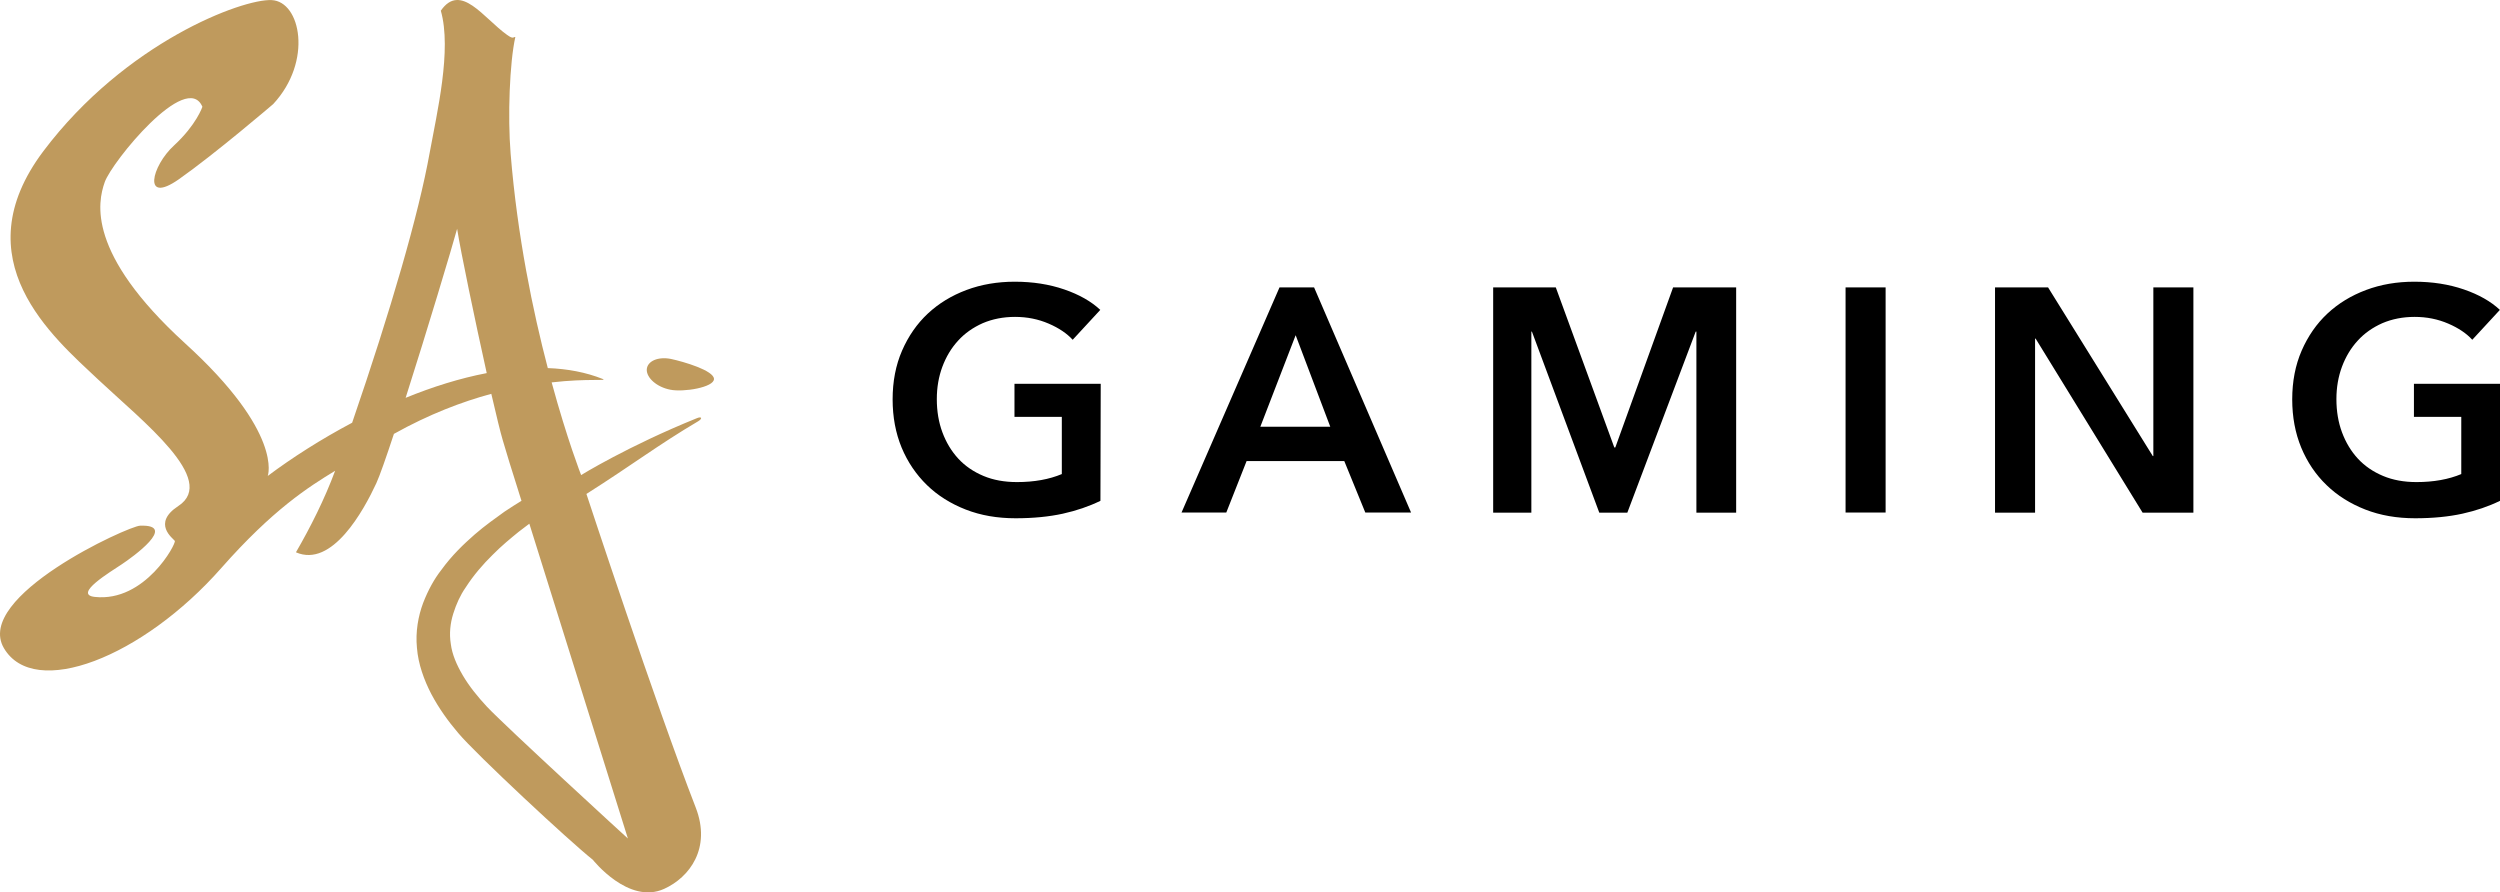 <svg viewBox="0 0 1748 624" xmlns="http://www.w3.org/2000/svg" svg-icon-name="logo" preserveAspectRatio="xMinYMin meet" class="logo">
<title>ProGambler - SA Gaming</title>
 <g>
  <title>Layer 1</title>
  <g id="svg_4">
   <path fill="#bf9a5d" id="svg_1" d="m340.421,494.071c-6.5,-7 -12.4,-14.3 -16.8,-21.8s-7.5,-14.8 -8.4,-21.9c-1.2,-7.4 -0.4,-14.6 1.7,-21.3c2.1,-6.7 4.9,-12.9 8.6,-18.2c5.7,-8.9 12.4,-16.5 18.8,-22.8c6.4,-6.5 12.8,-11.7 18.3,-16.2c2.6,-2 5.1,-3.9 7.5,-5.7l68.9,220.1c-0.2,-0.1 -85.4,-78.2 -98.6,-92.2m-56.8,-215.9c15,-47 32.6,-105.7 36,-118.2c2.5,16 12.4,63.5 20.7,100.9c-18.7,3.6 -37.9,9.6 -56.7,17.3m126.4,67.2c32,-20.3 50.5,-34.5 78.1,-50.8c3.2,-1.9 2.6,-3.6 -0.8,-2.2c-48.4,19.6 -81,39.8 -81,39.8s-9.7,-24.7 -20.6,-64.8c25.3,-2.9 39.6,-0.8 35.7,-2.4c-11.8,-4.7 -24.7,-7.1 -38.4,-7.6c-10.4,-39.7 -21.3,-92.2 -26,-150c-2.1,-26 -0.7,-63.6 3.3,-81.5c-1.6,-0.1 -1.2,1.8 -5.8,-1.5c-16.4,-11.7 -32.4,-36.9 -46.3,-16.9c7.8,27.4 -2.7,71.4 -7.8,99.4c-7.7,42.9 -27,109.5 -54.2,188.7c-21.7,11.5 -41.9,24.4 -59,37.2c0,0 11.2,-30 -57.9,-92.8c-68.9,-62.9 -61,-98.6 -56.1,-112.6c4.9,-14.1 57.3,-78.5 68.3,-52.7c0,0 -4.1,12.5 -19.8,27c-15.8,14.4 -22.3,41.6 3.3,23.7c25.5,-17.9 66,-52.6 66,-52.6c27.8,-29.9 19.2,-71.8 -1.1,-72.7c-20.3,-1 -102.1,29.4 -159.5,105.5c-57.4,76.2 6.8,130.2 38.1,159.7c31.3,29.4 84,70.3 56.2,88.5c-18.7,12.2 -3.7,22.7 -2.5,24.4c1.2,1.8 -20.8,43 -55.9,39.2c-15.7,-1.7 11.4,-17.8 18.8,-22.8c7.4,-4.9 39.6,-28 12.8,-27c-8,0.2 -116.3,49.5 -95.2,85.6c21.2,36.1 97,6.5 152.1,-56.1c36,-40.8 60.8,-56.5 79.5,-67.9c-7.3,19.7 -17.2,39.4 -27.4,57c25.3,11.1 47.4,-29.3 56.2,-48.3c2.3,-5 6.8,-17.8 12.3,-34.5c24.5,-13.7 47.7,-22.5 68.1,-28c3.5,15.1 6.4,27.1 8,32.4c2.7,9.3 6.2,20.6 10.4,33.8c0.8,2.8 1.8,5.6 2.7,8.6c-3.5,2.2 -7.5,4.6 -11.9,7.6c-6.2,4.5 -13.4,9.5 -20.9,16c-7.5,6.6 -15.7,14.3 -23.3,24.8c-4.8,6.1 -9.2,14 -12.7,23.1c-3.4,9.1 -5.4,20.1 -4.3,31.3c0.9,11.4 5,22.6 10.1,32.4c5.2,9.8 11.7,18.9 18.8,27.2c12.4,14.8 77.7,75.6 94.1,88.6c0,0 25,31.7 49.9,20.3c17.6,-8 33.1,-28.3 22,-56.9c-28.2,-72.6 -76.4,-219.2 -76.4,-219.2" class="fill_pri"/>
   <path fill="#bf9a5d" id="svg_2" d="m469.121,250.971c-9,-1.8 -16.6,1.5 -16.9,7.4c-0.2,5.9 7.1,12.3 16.4,14.1c9.3,1.9 30.6,-1.6 30.6,-7.5c-0.1,-5.9 -21.2,-12.1 -30.1,-14" class="fill_pri"/>
   <path id="svg_3" d="m769.421,350.171c-8,3.9 -16.8,6.9 -26.3,9c-9.6,2.1 -20.6,3.2 -33,3.2c-12.8,0 -24.4,-2 -34.9,-6.1s-19.6,-9.8 -27.1,-17.1c-7.5,-7.3 -13.5,-16.1 -17.7,-26.2c-4.2,-10.2 -6.3,-21.4 -6.3,-33.7c0,-12.6 2.2,-24 6.6,-34.1c4.4,-10.1 10.4,-18.8 18,-25.9c7.6,-7.1 16.6,-12.6 27,-16.5c10.4,-3.9 21.7,-5.8 33.8,-5.8c12.6,0 24.1,1.8 34.6,5.4c10.5,3.6 18.9,8.4 25.2,14.3l-19.3,20.9c-4,-4.4 -9.6,-8.2 -16.8,-11.3s-15,-4.7 -23.5,-4.7c-8.3,0 -15.8,1.5 -22.6,4.4c-6.7,3 -12.5,7 -17.2,12.2c-4.8,5.2 -8.4,11.3 -11,18.2c-2.6,7 -3.9,14.5 -3.9,22.7c0,8.5 1.3,16.2 3.9,23.2c2.6,7 6.3,13.2 11.1,18.4c4.8,5.2 10.7,9.2 17.6,12.1c6.9,2.9 14.7,4.3 23.5,4.3c12,0 22.5,-1.9 31.3,-5.6l0,-40l-33.1,0l0,-23.1l60.3,0l-0.2,81.8zm160.7,-51.8l-24.2,-64l-24.7,64l48.9,0zm-35.5,-97.4l24.2,0l67.8,157.4l-32,0l-14.7,-36l-68.3,0l-14.2,36l-31.3,0l68.5,-157.4zm149.4,0l43.8,0l40.9,111.9l0.7,0l40.4,-111.9l44.1,0l0,157.5l-27.8,0l0,-126.6l-0.5,0l-47.8,126.6l-19.6,0l-47.1,-126.6l-0.4,0l0,126.6l-26.7,0l0,-157.5zm246.4,0l28,0l0,157.4l-28,0l0,-157.4zm104.5,0l37.1,0l73.2,117.9l0.4,0l0,-117.9l28,0l0,157.5l-35.5,0l-74.8,-121.7l-0.4,0l0,121.7l-28,0l0,-157.5zm353.1,149.2c-8,3.9 -16.8,6.9 -26.3,9c-9.6,2.1 -20.6,3.2 -33,3.2c-12.8,0 -24.4,-2 -34.9,-6.1s-19.6,-9.8 -27.1,-17.1c-7.6,-7.3 -13.5,-16.1 -17.7,-26.2c-4.2,-10.2 -6.3,-21.4 -6.3,-33.7c0,-12.6 2.2,-24 6.6,-34.1c4.4,-10.1 10.4,-18.8 18,-25.9c7.6,-7.1 16.6,-12.6 27,-16.5c10.4,-3.9 21.6,-5.8 33.8,-5.8c12.6,0 24.1,1.8 34.6,5.4c10.5,3.6 18.9,8.4 25.2,14.3l-19.3,20.9c-4,-4.4 -9.6,-8.2 -16.8,-11.3c-7.2,-3.1 -15,-4.7 -23.5,-4.7c-8.3,0 -15.8,1.5 -22.6,4.4c-6.7,3 -12.5,7 -17.2,12.2c-4.8,5.2 -8.4,11.3 -11,18.2c-2.6,7 -3.9,14.5 -3.9,22.7c0,8.5 1.3,16.2 3.9,23.2c2.6,7 6.3,13.2 11.1,18.4c4.8,5.2 10.7,9.2 17.6,12.1c6.9,2.9 14.7,4.3 23.4,4.3c12,0 22.5,-1.9 31.3,-5.6l0,-40l-33.1,0l0,-23.1l60.3,0l0,81.8l-0.1,0z" class="fill_wht"/>
  </g>
 </g>
</svg>